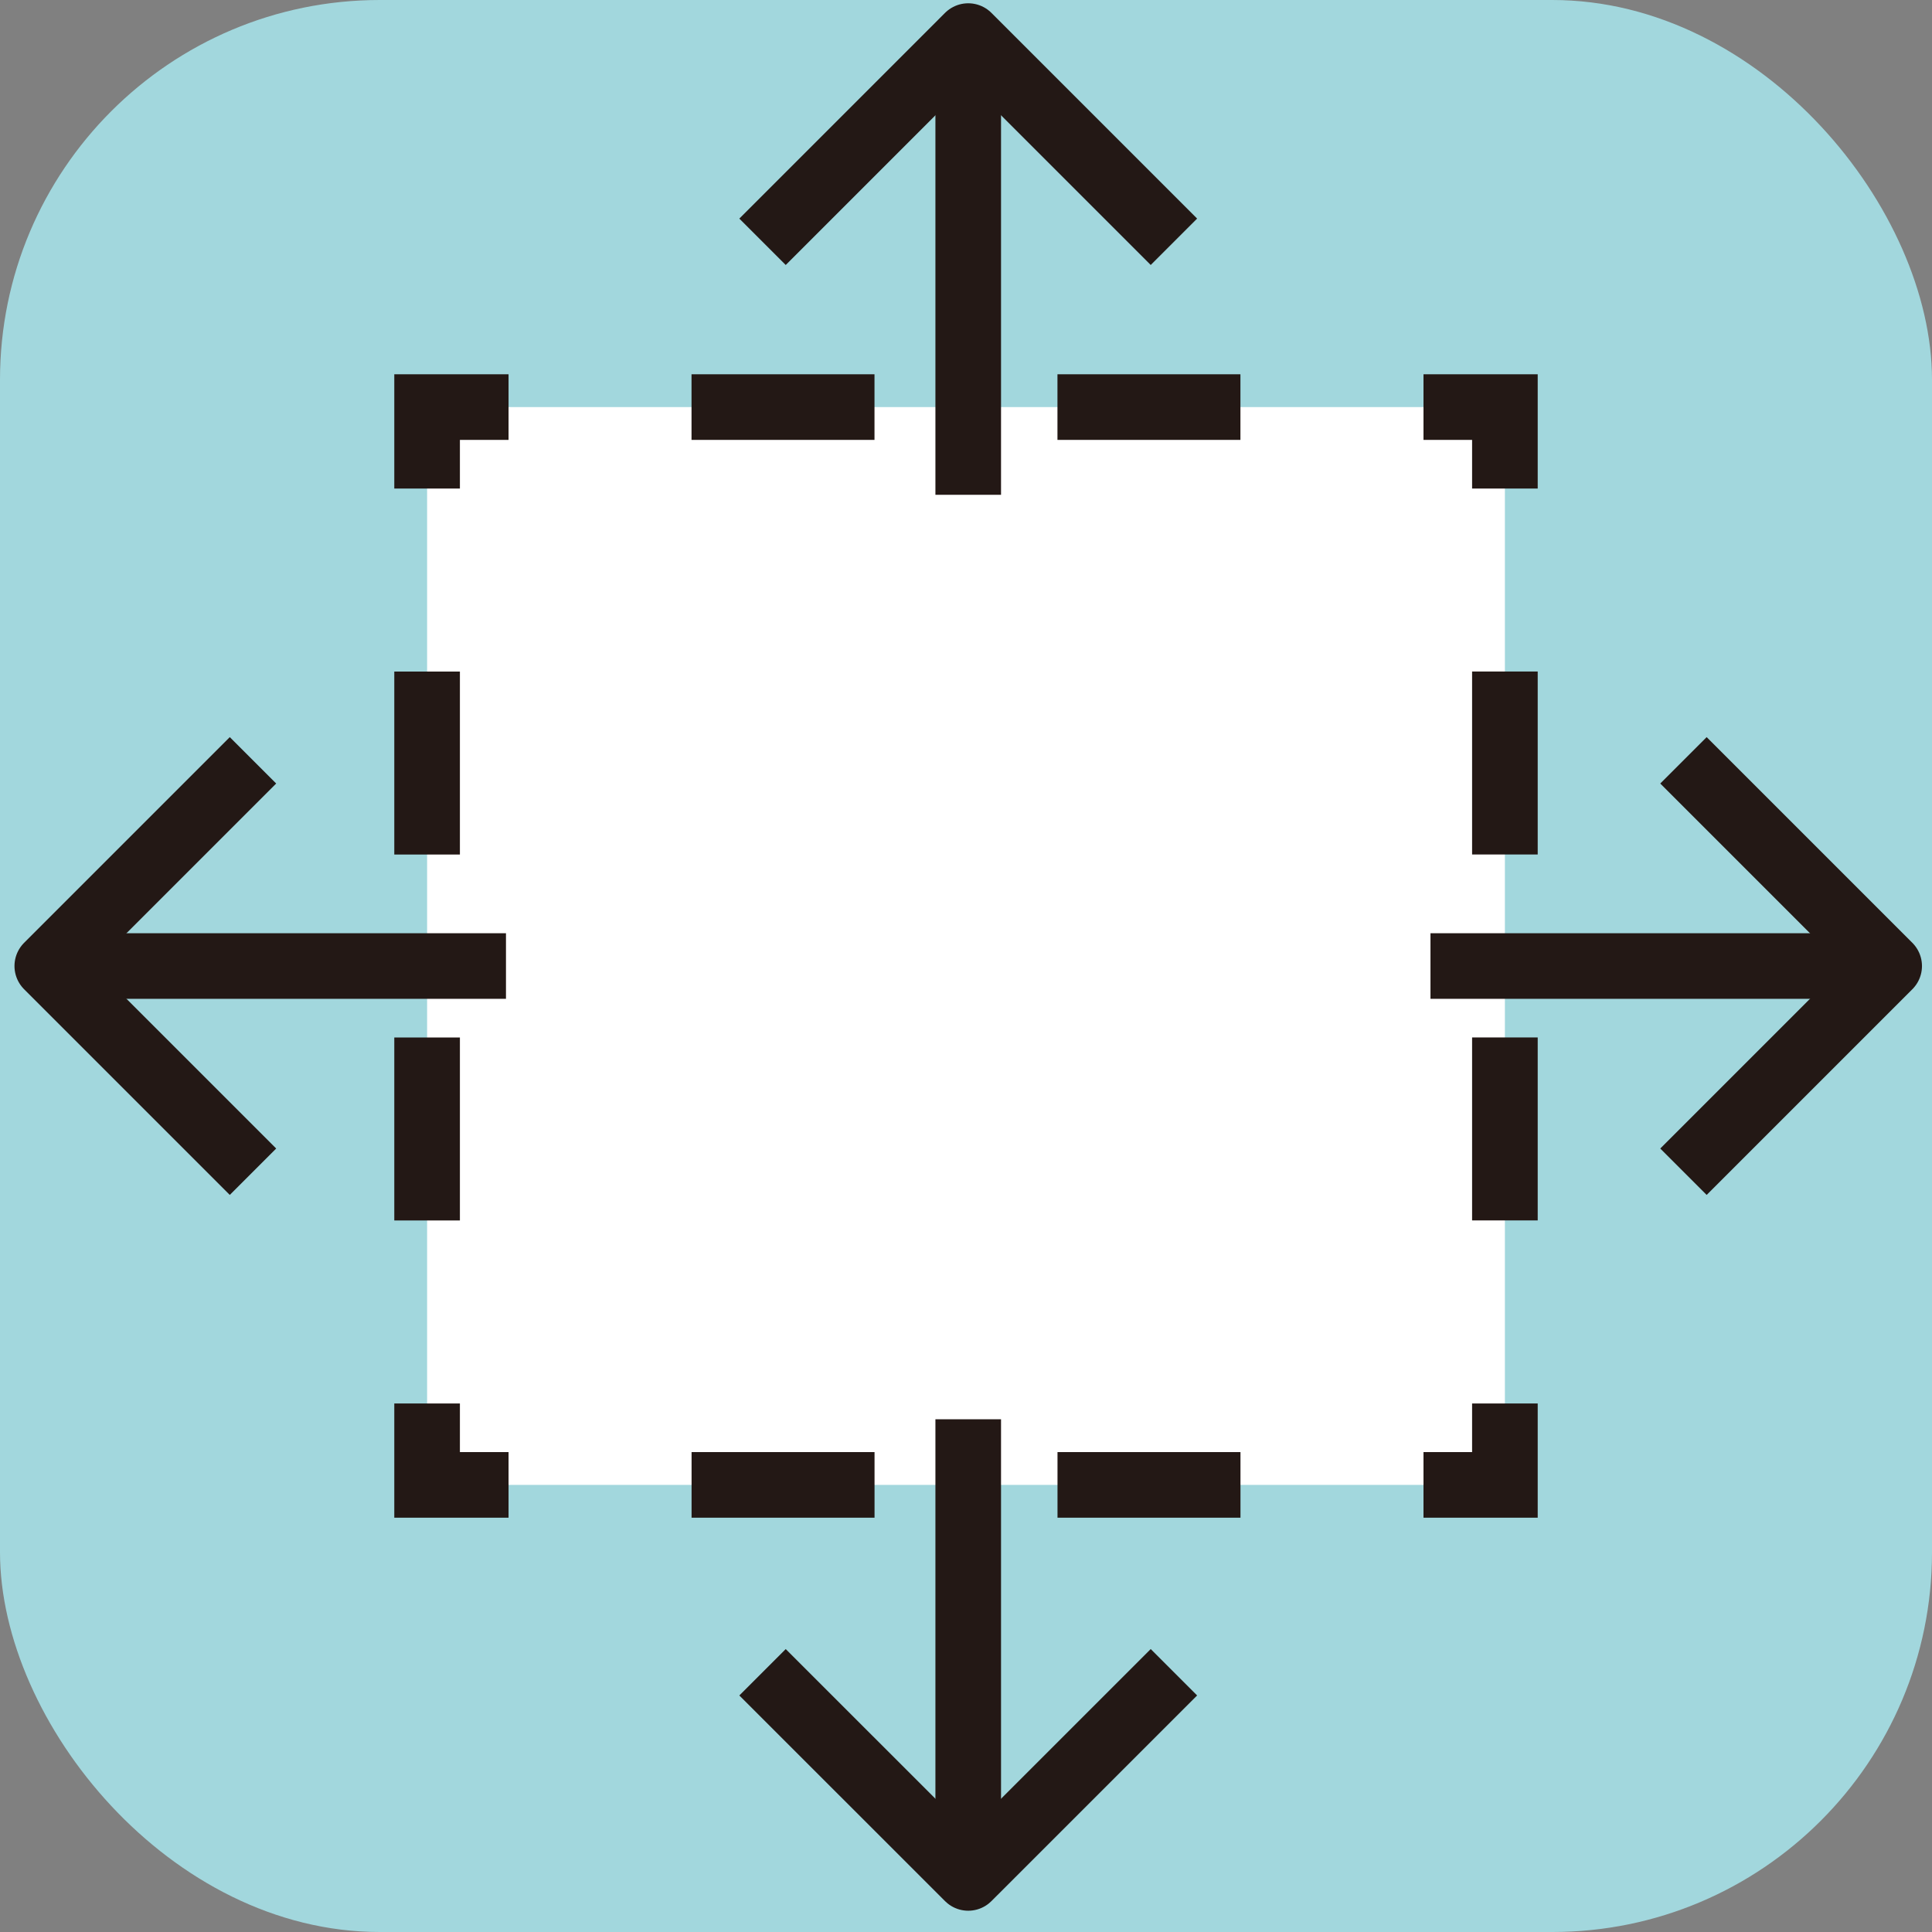 <?xml version="1.0" encoding="UTF-8"?>
<svg id="_レイヤー_2" data-name="レイヤー_2" xmlns="http://www.w3.org/2000/svg" width="14.543mm" height="14.543mm" viewBox="0 0 41.223 41.223">
  <rect x="0" y="0" width="41.223" height="41.223" fill="#808080" stroke="none"/>
  <defs>
    <style>
      .cls-1 {
        stroke-dasharray: 3.904 3.904;
      }

      .cls-1, .cls-2 {
        stroke-miterlimit: 10;
      }

      .cls-1, .cls-2, .cls-3 {
        fill: none;
        stroke: #231815;
        stroke-width: 1.4px;
      }

      .cls-4 {
        fill: #a2d7dd;
      }

      .cls-5 {
        fill: #fff;
      }

      .cls-3 {
        stroke-linejoin: round;
      }
    </style>
  </defs>
  <g id="_レイヤー_1-2" data-name="レイヤー_1">
    <rect class="cls-4" width="41.223" height="41.223" rx="8.103" ry="8.103"/>
    <g>
      <rect class="cls-5" x="9.113" y="8.686" width="22.997" height="22.997"/>
      <g>
        <polyline class="cls-2" points="32.11 29.946 32.11 31.683 30.373 31.683"/>
        <line class="cls-1" x1="26.468" y1="31.683" x2="12.803" y2="31.683"/>
        <polyline class="cls-2" points="10.851 31.683 9.113 31.683 9.113 29.946"/>
        <line class="cls-1" x1="9.113" y1="26.041" x2="9.113" y2="12.376"/>
        <polyline class="cls-2" points="9.113 10.424 9.113 8.686 10.851 8.686"/>
        <line class="cls-1" x1="14.755" y1="8.686" x2="28.421" y2="8.686"/>
        <polyline class="cls-2" points="30.373 8.686 32.11 8.686 32.11 10.424"/>
        <line class="cls-1" x1="32.11" y1="14.328" x2="32.11" y2="27.994"/>
      </g>
    </g>
    <g>
      <g>
        <line class="cls-3" x1="30.522" y1="20.612" x2="40.309" y2="20.612"/>
        <polyline class="cls-3" points="35.92 16.223 40.309 20.612 35.92 25.001"/>
      </g>
      <line class="cls-3" x1="10.796" y1="20.612" x2="1.009" y2="20.612"/>
      <polyline class="cls-3" points="5.398 25.001 1.009 20.612 5.398 16.223"/>
    </g>
    <g>
      <g>
        <line class="cls-3" x1="20.659" y1="10.557" x2="20.659" y2=".77"/>
        <polyline class="cls-3" points="16.27 5.159 20.659 .77 25.048 5.159"/>
      </g>
      <line class="cls-3" x1="20.659" y1="30.283" x2="20.659" y2="40.069"/>
      <polyline class="cls-3" points="25.048 35.681 20.659 40.069 16.27 35.681"/>
    </g>
  </g>
</svg>